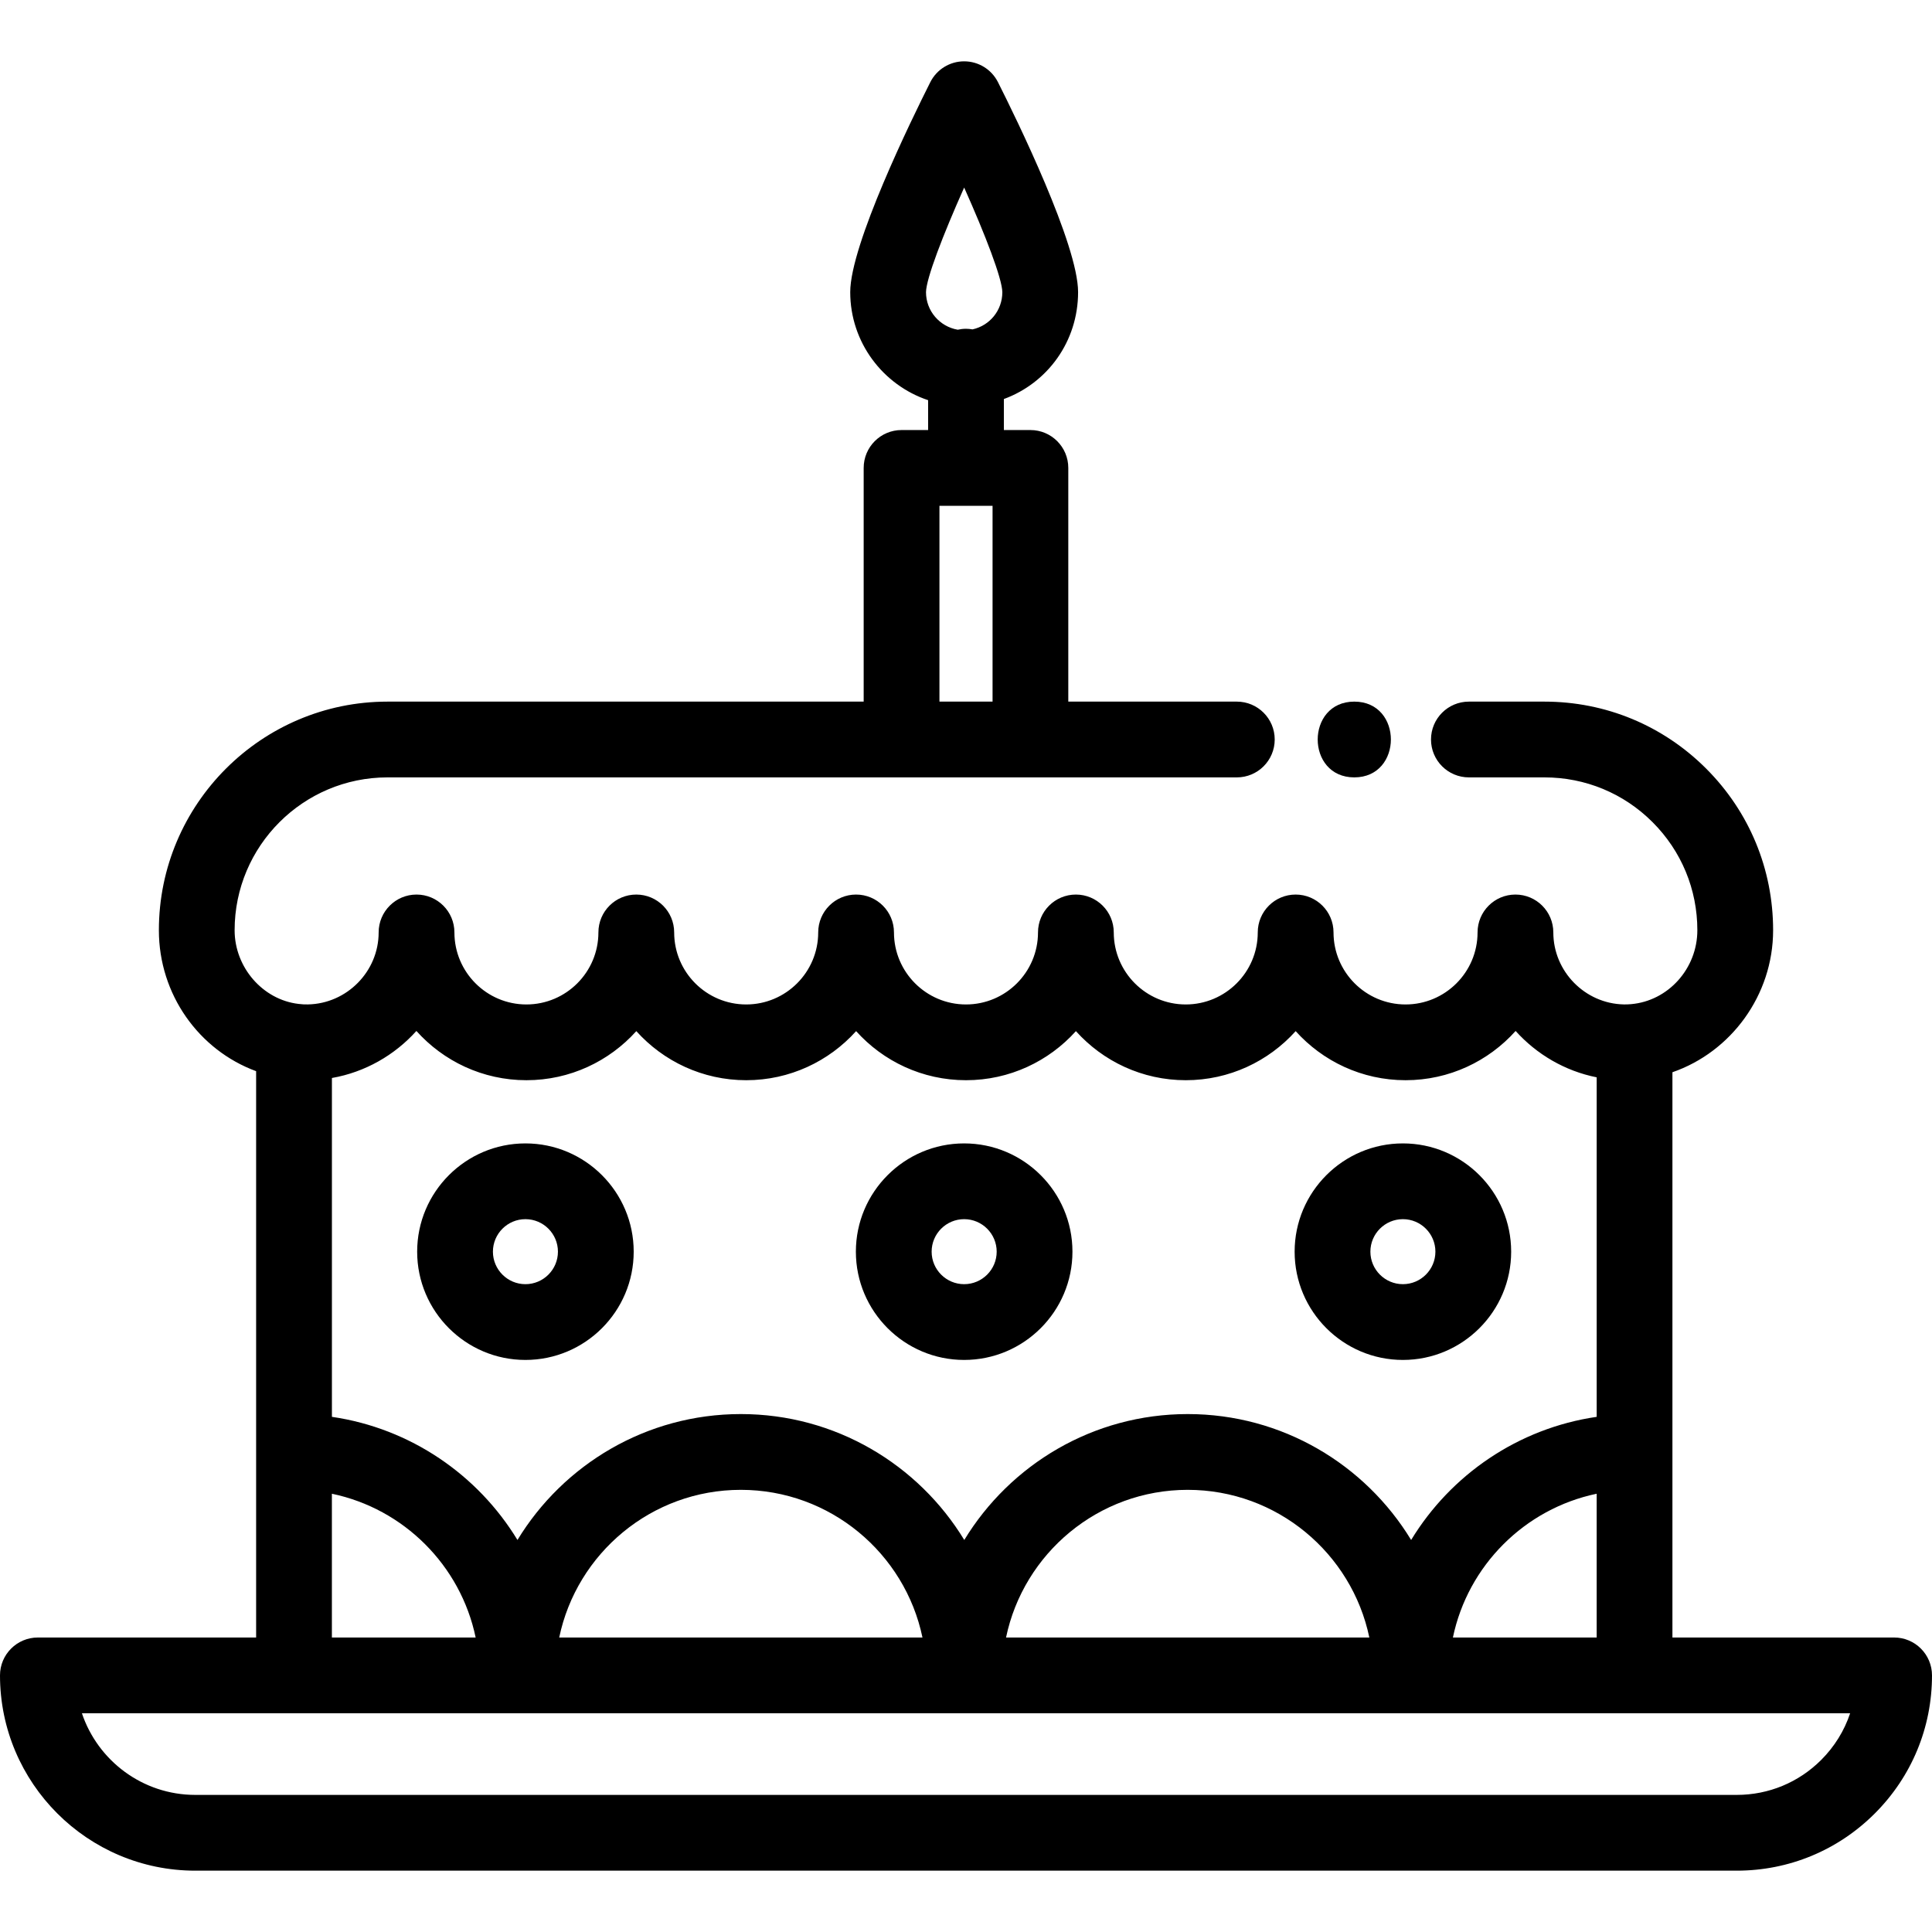 <?xml version="1.0" encoding="iso-8859-1"?>
<!-- Generator: Adobe Illustrator 19.0.0, SVG Export Plug-In . SVG Version: 6.00 Build 0)  -->
<svg version="1.1" id="Capa_1" xmlns="http://www.w3.org/2000/svg" xmlns:xlink="http://www.w3.org/1999/xlink" x="0px" y="0px"
	 viewBox="0 0 512 512" style="enable-background:new 0 0 512 512;" xml:space="preserve">
<g>
	<g>
		<path d="M139.244,303.014c-15.821,0-28.692,12.871-28.692,28.692c0,15.821,12.871,28.692,28.692,28.692
			c15.821,0,28.692-12.871,28.692-28.692S155.065,303.014,139.244,303.014z M139.244,340.319c-4.75,0-8.614-3.864-8.614-8.614
			c0-4.75,3.864-8.614,8.614-8.614c4.75,0,8.614,3.864,8.614,8.614C147.858,336.455,143.993,340.319,139.244,340.319z"/>
	</g>
</g>
<g>
	<g>
		<path d="M255.508,303.014c-15.821,0-28.692,12.871-28.692,28.692c0,15.821,12.871,28.692,28.692,28.692
			c15.827,0,28.702-12.871,28.702-28.692S271.335,303.014,255.508,303.014z M255.508,340.319c-4.75,0-8.614-3.864-8.614-8.614
			c0-4.75,3.863-8.614,8.614-8.614c4.755,0,8.624,3.864,8.624,8.614C264.132,336.455,260.263,340.319,255.508,340.319z"/>
	</g>
</g>
<g>
	<g>
		<path d="M371.782,303.014c-15.821,0-28.692,12.871-28.692,28.692s12.871,28.692,28.692,28.692s28.692-12.871,28.692-28.692
			S387.603,303.014,371.782,303.014z M371.782,340.319c-4.75,0-8.614-3.864-8.614-8.614c0-4.75,3.864-8.614,8.614-8.614
			c4.75,0,8.614,3.864,8.614,8.614C380.396,336.455,376.532,340.319,371.782,340.319z"/>
	</g>
</g>
<g>
	<g>
		<path d="M501.961,433.955h-58.75v-149.8c15.524-5.367,26.683-20.408,26.683-37.632c0-16.18-6.303-31.394-17.748-42.838
			c-11.445-11.445-26.662-17.748-42.848-17.748H389.27c-5.544,0-10.039,4.495-10.039,10.039c0,5.545,4.496,10.039,10.039,10.039
			h20.028c10.822,0,20.998,4.214,28.65,11.867c7.653,7.653,11.867,17.824,11.867,28.641c0,10.137-7.693,18.738-17.577,19.589
			c-0.638,0.06-1.271,0.082-1.888,0.07c-10.313-0.197-18.704-8.754-18.704-19.076c0-5.545-4.496-10.039-10.039-10.039
			c-5.544,0-10.039,4.495-10.039,10.039c0,10.523-8.56,19.085-19.085,19.085s-19.086-8.561-19.086-19.085
			c0-5.545-4.496-10.039-10.039-10.039c-5.544,0-10.039,4.495-10.039,10.039c0,10.523-8.56,19.085-19.085,19.085
			c-10.518,0-19.075-8.561-19.075-19.085c0-5.545-4.496-10.039-10.039-10.039c-5.544,0-10.039,4.495-10.039,10.039
			c0,10.523-8.56,19.085-19.085,19.085s-19.085-8.561-19.085-19.085c0-5.545-4.496-10.039-10.039-10.039
			s-10.039,4.495-10.039,10.039c0,10.523-8.56,19.085-19.085,19.085c-10.524,0-19.086-8.561-19.086-19.085
			c0-5.545-4.496-10.039-10.039-10.039s-10.039,4.495-10.039,10.039c0,10.523-8.56,19.085-19.085,19.085
			c-10.518,0-19.074-8.561-19.074-19.085c0-5.545-4.496-10.039-10.039-10.039s-10.039,4.495-10.039,10.039
			c0,10.322-8.395,18.88-18.751,19.076c-0.792,0.021-1.601-0.023-2.484-0.135c-9.496-1.117-16.934-9.694-16.934-19.524
			c0-22.336,18.176-40.508,40.517-40.508h136.222h34.153h54.704c5.544,0,10.039-4.495,10.039-10.039
			c0-5.545-4.496-10.039-10.039-10.039h-44.664v-61.932c0-5.545-4.496-10.039-10.039-10.039h-7.032v-8.22
			c11.564-4.234,19.667-15.256,19.667-28.333c0-12.546-16.251-45.759-21.233-55.638c-1.707-3.385-5.174-5.521-8.966-5.521
			s-7.258,2.136-8.965,5.522c-4.978,9.881-21.222,43.092-21.222,55.637c0,13.314,8.661,24.635,20.641,28.641v7.912h-7.037
			c-5.544,0-10.039,4.495-10.039,10.039v61.932H102.701c-33.412,0-60.596,27.179-60.596,60.587c0,17.031,10.62,31.775,25.771,37.349
			v150.083H10.039C4.496,433.955,0,438.45,0,443.994c0,28.536,23.216,51.752,51.752,51.752h408.496
			c13.823,0,26.819-5.383,36.594-15.158S512,457.817,512,443.994C512,438.45,507.504,433.955,501.961,433.955z M263.038,185.936
			h-14.075v-51.893h14.075V185.936z M245.399,77.42c0.062-3.614,4.471-15.091,10.113-27.718
			c5.643,12.624,10.053,24.099,10.117,27.715c-0.003,4.861-3.346,8.875-7.906,9.872c-0.56-0.097-1.133-0.158-1.722-0.158
			c-0.753,0-1.485,0.089-2.191,0.247C249.043,86.566,245.399,82.413,245.399,77.42z M87.958,285.679
			c8.802-1.539,16.63-6.058,22.391-12.463c7.174,8.006,17.587,13.051,29.156,13.051c11.551,0,21.949-5.026,29.124-13.007
			c7.174,7.981,17.574,13.007,29.125,13.007c11.551,0,21.949-5.026,29.124-13.007c7.174,7.981,17.573,13.007,29.124,13.007
			c11.55,0,21.948-5.026,29.123-13.006c7.173,7.979,17.568,13.006,29.115,13.006c11.551,0,21.949-5.026,29.124-13.007
			c7.174,7.981,17.574,13.007,29.125,13.007c11.572,0,21.987-5.045,29.163-13.051c5.563,6.185,13.052,10.604,21.485,12.288v89.974
			c-20.82,3.038-38.668,15.363-49.172,32.633c-12.158-19.99-34.152-33.37-59.211-33.37c-25.059,0-47.052,13.379-59.21,33.37
			c-12.159-19.99-34.152-33.37-59.211-33.37c-25.055,0-47.045,13.378-59.201,33.368c-10.504-17.269-28.352-29.595-49.171-32.631
			V285.679z M423.134,395.856v38.099h-38.1C389.007,414.883,404.06,399.829,423.134,395.856z M362.888,433.955h-96.276
			c4.648-22.315,24.464-39.133,48.138-39.133C338.424,394.822,358.24,411.64,362.888,433.955z M244.465,433.955h-96.267
			c4.647-22.315,24.46-39.133,48.128-39.133C220,394.822,239.818,411.64,244.465,433.955z M87.954,395.855
			c19.073,3.972,34.126,19.026,38.099,38.099H87.954V395.855z M482.644,466.391c-5.982,5.982-13.936,9.277-22.396,9.277H51.752
			c-13.958,0-25.835-9.075-30.043-21.634h468.596C488.772,458.639,486.177,462.859,482.644,466.391z"/>
	</g>
</g>
<g>
	<g>
		<path d="M358.902,185.936c-12.919,0-12.941,20.078,0,20.078C371.821,206.015,371.843,185.936,358.902,185.936z"/>
	</g>
</g>
<g>
</g>
<g>
</g>
<g>
</g>
<g>
</g>
<g>
</g>
<g>
</g>
<g>
</g>
<g>
</g>
<g>
</g>
<g>
</g>
<g>
</g>
<g>
</g>
<g>
</g>
<g>
</g>
<g>
</g>
</svg>
